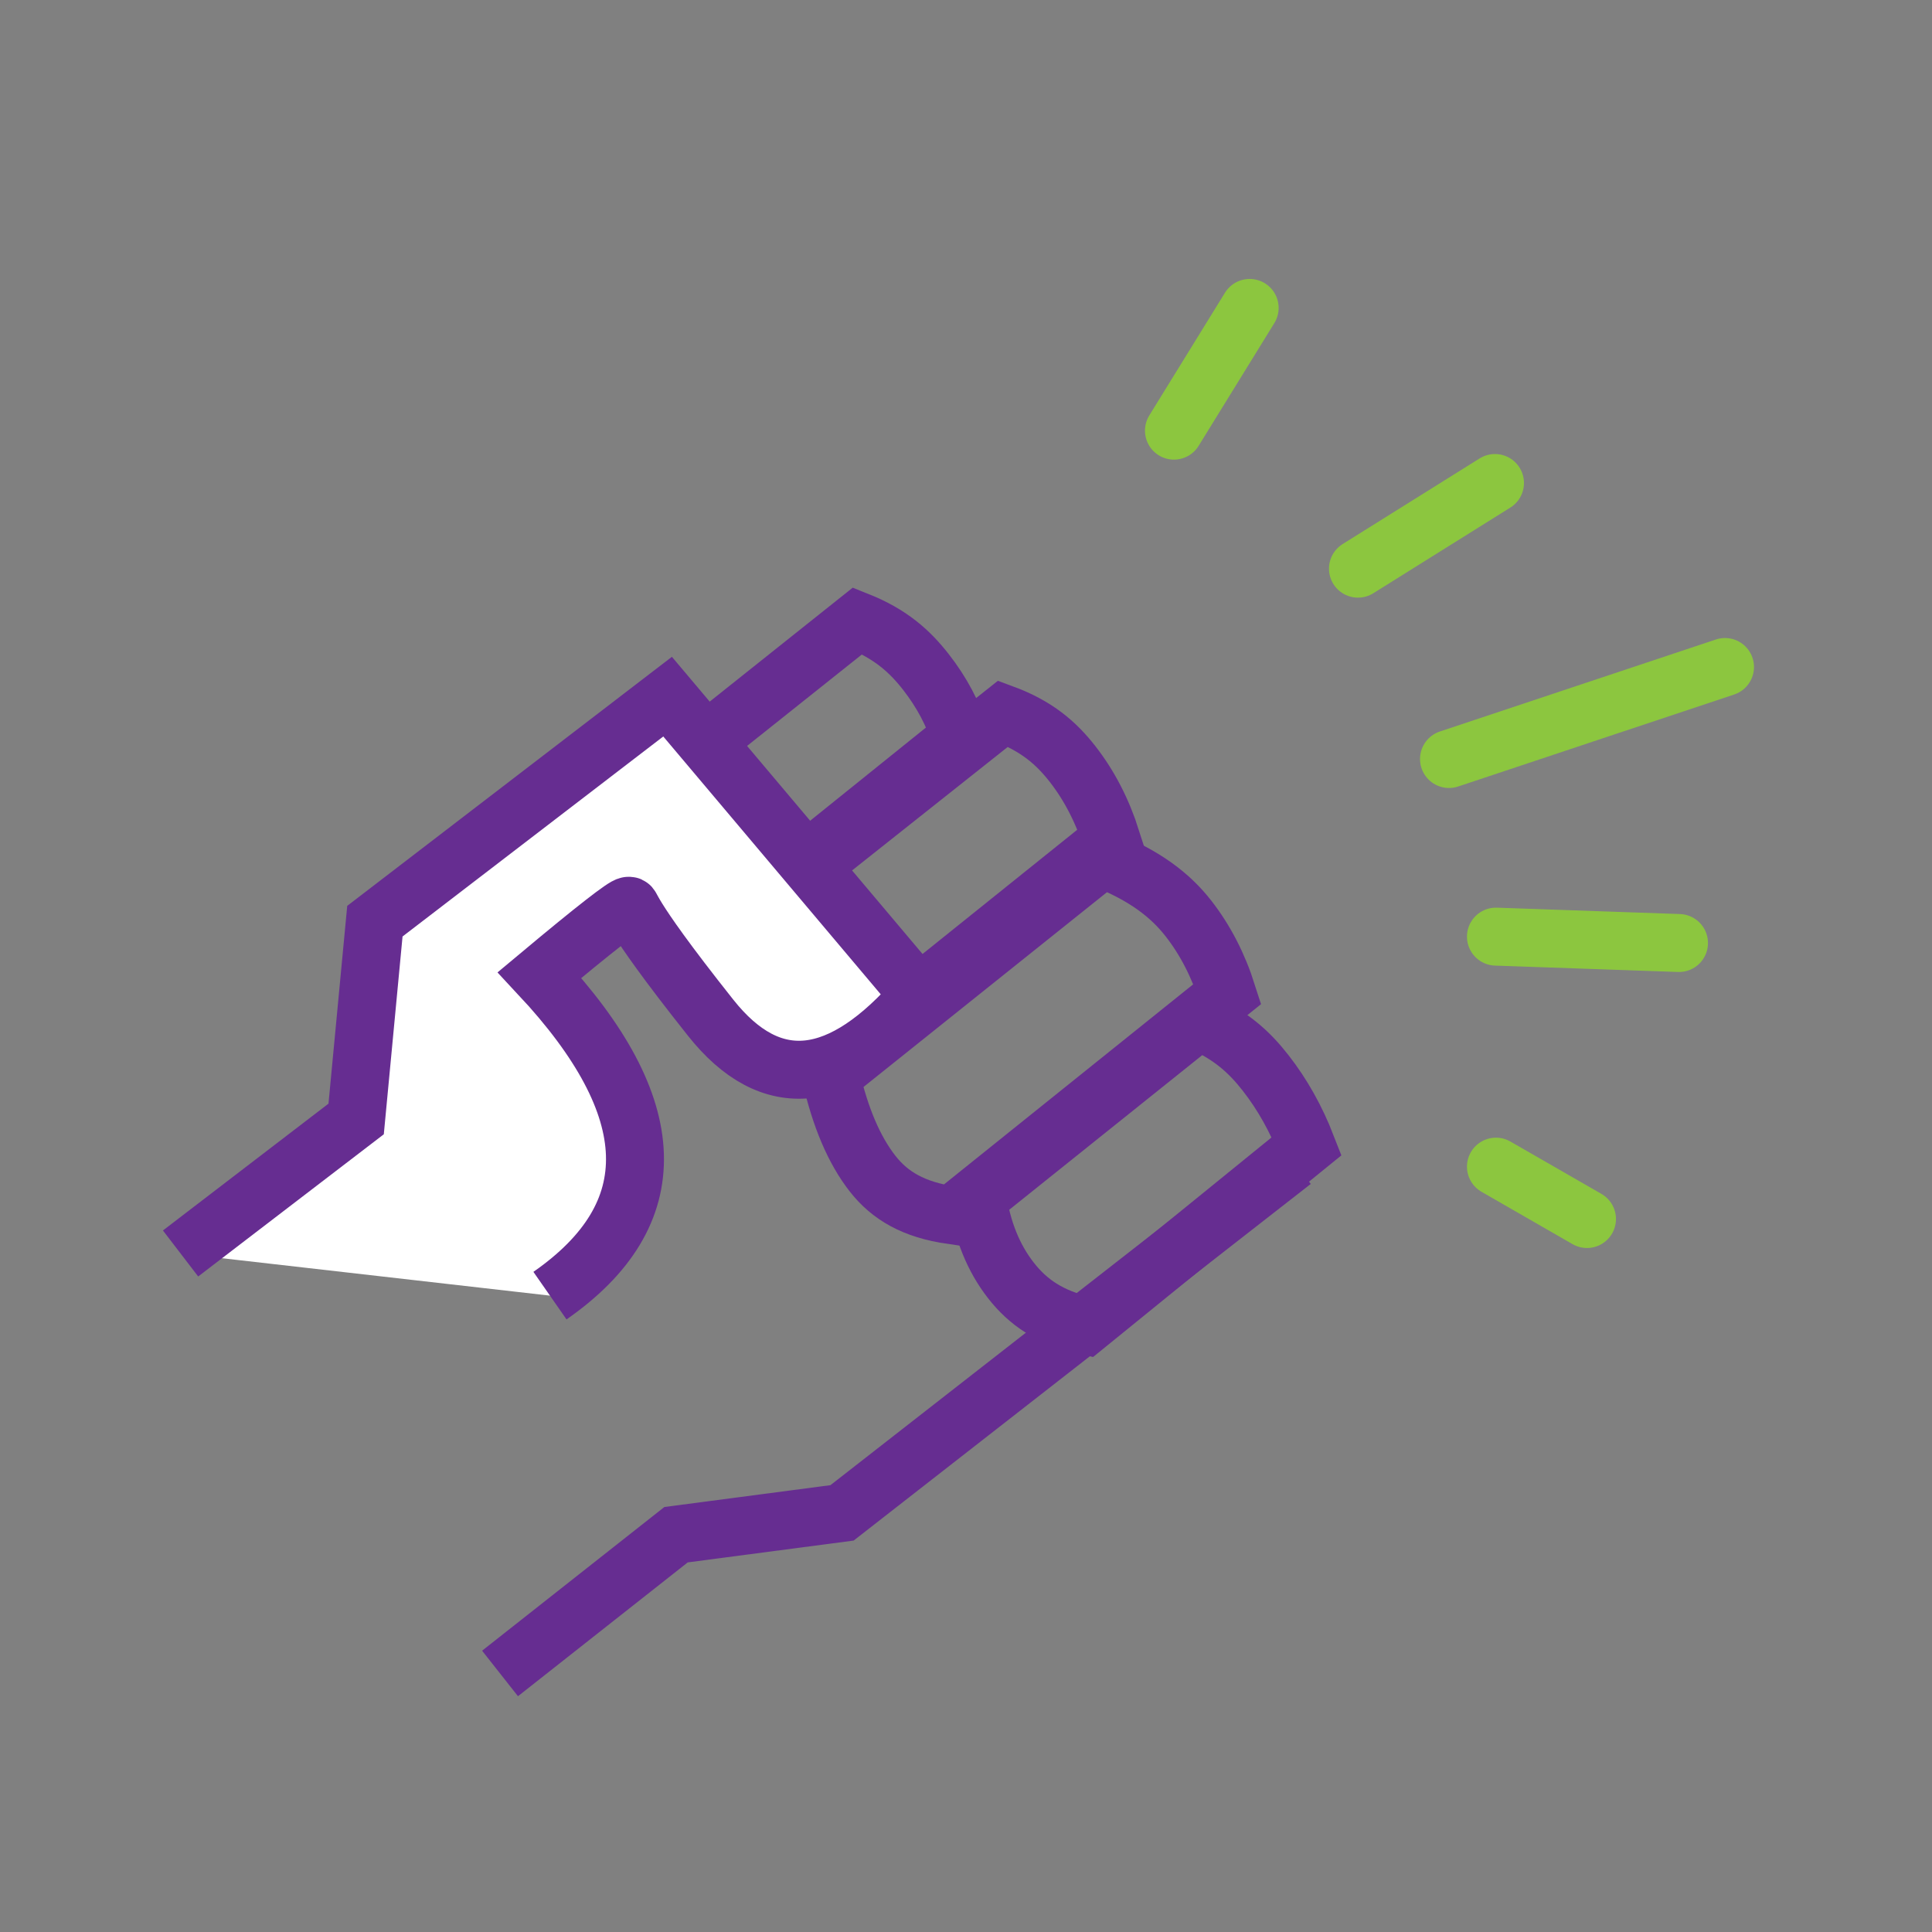 <?xml version="1.0" encoding="UTF-8"?> <svg xmlns="http://www.w3.org/2000/svg" xmlns:xlink="http://www.w3.org/1999/xlink" width="50px" height="50px" viewBox="0 0 50 50" version="1.1"><rect x="0" y="0" width="50" height="50" fill="#808080" stroke="none"/><title>Inhuman treatment</title><g id="Page-1" stroke="none" stroke-width="1" fill="none" fill-rule="evenodd"><g id="Par-mums" transform="translate(-530, -2162)"><g id="Inhuman-treatment" transform="translate(530, 2162)"><rect id="Rectangle" x="0" y="0" width="50" height="50"></rect><line x1="32.341" y1="7.969" x2="30.382" y2="11.145" id="Path-31" stroke="#8CC63F" stroke-width="1.5" stroke-linecap="round" stroke-linejoin="round"></line><line x1="38.69" y1="12.5" x2="35.144" y2="14.717" id="Path-31" stroke="#8CC63F" stroke-width="1.5" stroke-linecap="round" stroke-linejoin="round"></line><line x1="44.643" y1="17.262" x2="37.5" y2="19.643" id="Path-31" stroke="#8CC63F" stroke-width="1.5" stroke-linecap="round" stroke-linejoin="round"></line><line x1="43.452" y1="24.405" x2="38.715" y2="24.24" id="Path-31" stroke="#8CC63F" stroke-width="1.5" stroke-linecap="round" stroke-linejoin="round"></line><line x1="41.071" y1="31.548" x2="38.715" y2="30.193" id="Path-31" stroke="#8CC63F" stroke-width="1.5" stroke-linecap="round" stroke-linejoin="round"></line><g id="Group-32" transform="translate(4.673, 14.625)" stroke="#662D91" stroke-width="1.5"><path d="M24.703,11.572 C25.411,11.572 26.126,11.683 26.85,11.901 L26.85,11.901 L26.989,19.267 C26.251,19.872 25.586,20.072 24.876,20.072 C24.138,20.072 23.401,19.858 22.662,19.443 L22.662,19.443 L22.573,12.115 C23.372,11.674 24.024,11.572 24.703,11.572 Z" id="Rectangle" transform="translate(24.781, 15.822) rotate(52) translate(-24.781, -15.822) "></path><path d="M22.001,7.006 C22.713,7.006 23.434,7.144 24.163,7.415 L24.163,7.415 L24.285,16.559 C23.565,17.253 22.894,17.513 22.173,17.513 C21.387,17.513 20.503,17.271 19.517,16.809 L19.517,16.809 L19.413,7.809 C20.438,7.203 21.249,7.006 22.001,7.006 Z" id="Rectangle" transform="translate(21.85, 12.26) rotate(52) translate(-21.85, -12.26) "></path><path d="M18.913,3.187 C19.625,3.187 20.346,3.324 21.075,3.595 L21.075,3.595 L21.197,12.739 C20.477,13.434 19.806,13.694 19.085,13.694 C18.338,13.694 17.596,13.42 16.85,12.901 L16.85,12.901 L16.783,3.8 C17.569,3.314 18.227,3.187 18.913,3.187 Z" id="Rectangle" transform="translate(18.991, 8.44) rotate(52) translate(-18.991, -8.44) "></path><path d="M15.571,0.887 C16.236,0.887 16.862,0.997 17.448,1.22 L17.448,1.22 L17.569,9.579 C16.997,10.184 16.416,10.387 15.744,10.387 C15.001,10.387 14.261,10.144 13.519,9.678 L13.519,9.678 L13.441,1.465 C14.234,1.002 14.889,0.887 15.571,0.887 Z" id="Rectangle" transform="translate(15.505, 5.637) rotate(52) translate(-15.505, -5.637) "></path><path d="M0,17.815 L4.544,14.334 L5.029,9.215 L12.604,3.404 L19.12,11.13 C17.085,13.492 15.284,13.686 13.717,11.712 C11.366,8.75 11.74,8.817 11.588,8.817 C11.487,8.817 10.721,9.414 9.291,10.609 C12.491,14.037 12.581,16.803 9.56,18.906" id="Path-44" fill="#FFFFFF"></path><polyline id="Path-45" points="8.268 28.684 12.823 25.093 17.119 24.528 28.788 15.424"></polyline></g></g></g></g></svg> 